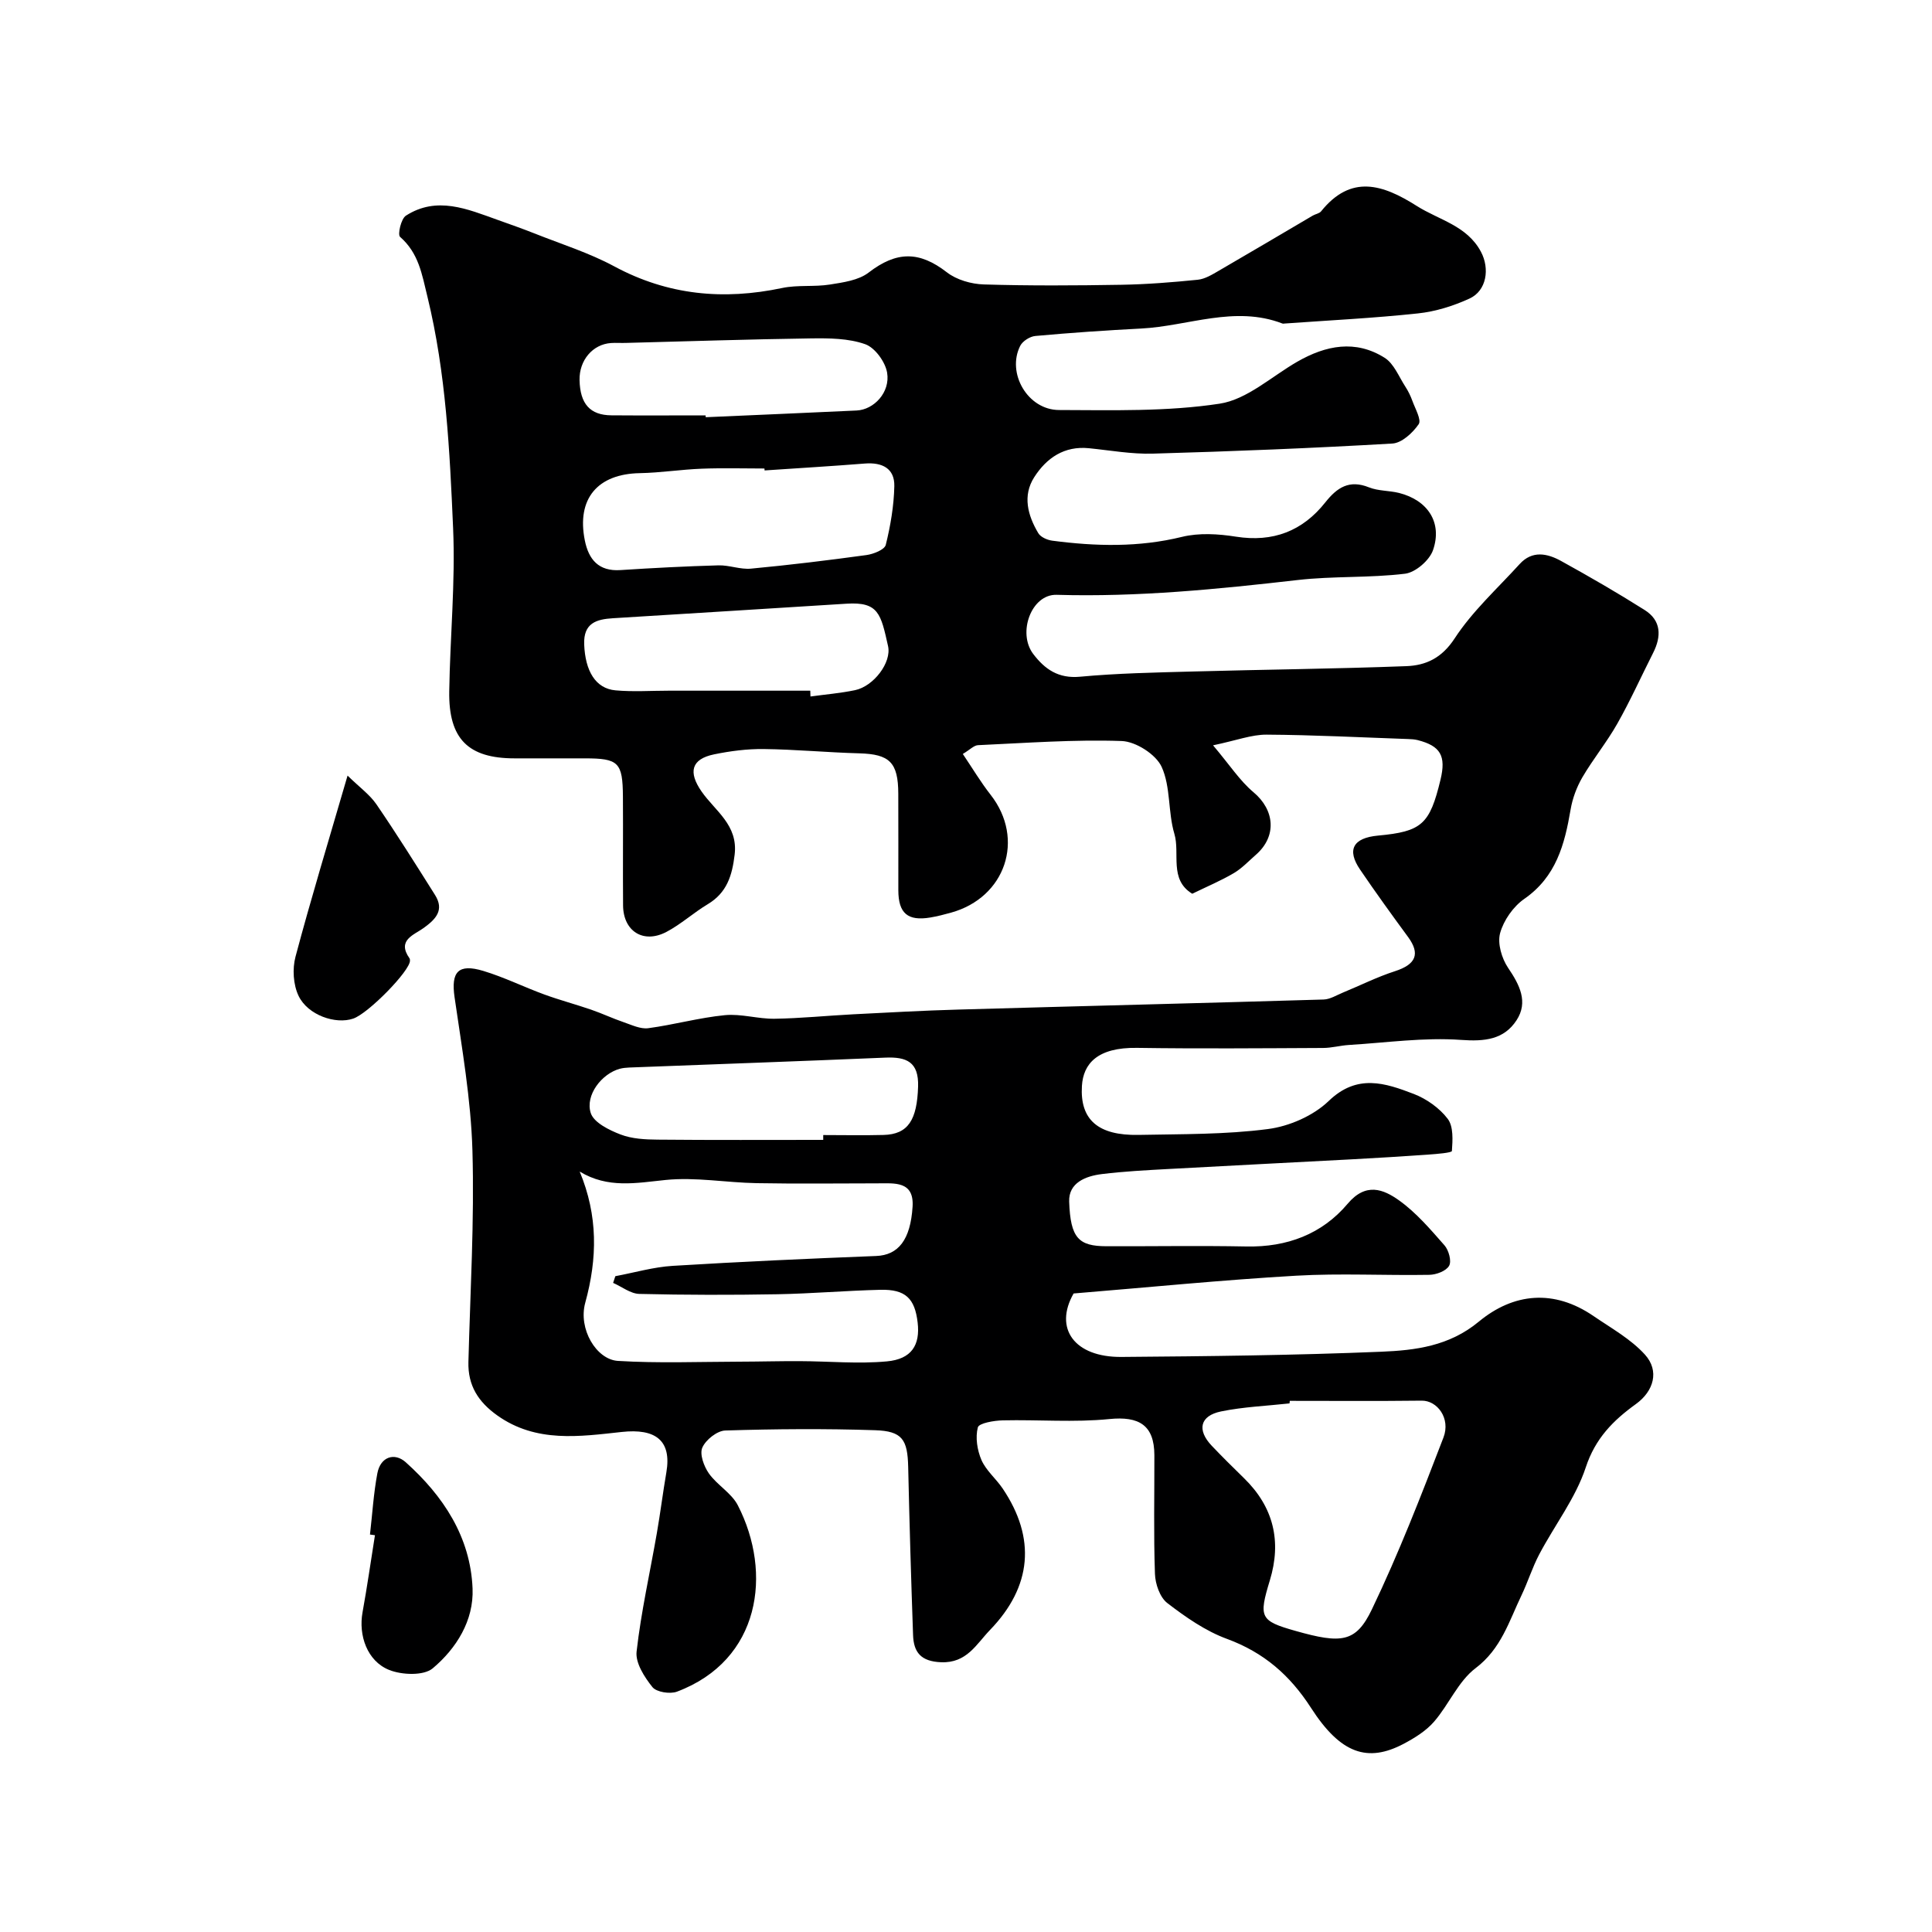 <svg enable-background="new 0 0 400 400" viewBox="0 0 400 400" xmlns="http://www.w3.org/2000/svg"><g fill="#000001"><path d="m222.28 267.8c-4.12 7.21.13 13.22 9.91 13.14 17.94-.14 35.88-.34 53.8-1.08 7.06-.29 14.06-1.16 20.17-6.22 7.22-5.98 15.59-6.77 23.77-1.16 3.67 2.51 7.71 4.75 10.64 7.98 3.04 3.36 1.83 7.56-1.87 10.23-4.7 3.39-8.41 7.1-10.39 13.13-2.1 6.36-6.44 11.95-9.62 17.98-1.44 2.73-2.36 5.73-3.69 8.51-2.57 5.36-4.2 11.06-9.49 15.06-3.6 2.72-5.53 7.54-8.6 11.08-1.66 1.92-4.02 3.38-6.3 4.59-7.44 3.92-13.03 2.1-19.17-7.43-4.39-6.81-9.79-11.49-17.42-14.3-4.44-1.63-8.55-4.5-12.35-7.42-1.53-1.18-2.48-3.95-2.55-6.03-.29-8.19-.1-16.39-.12-24.59-.02-6.22-3.18-8.09-9.33-7.47-7.28.73-14.7.1-22.05.27-1.82.04-4.94.57-5.17 1.46-.54 2.08-.13 4.71.75 6.75.96 2.19 3.02 3.87 4.39 5.9 6.93 10.28 6.07 20.3-2.63 29.3-2.82 2.92-4.79 6.88-10.12 6.67-4.19-.17-5.68-2.06-5.8-5.64-.41-11.6-.75-23.2-1.01-34.8-.13-5.65-1.2-7.42-6.87-7.6-10.32-.34-20.67-.26-30.99.06-1.7.05-4.05 1.92-4.76 3.54-.6 1.36.33 3.88 1.35 5.34 1.71 2.42 4.69 4.06 6 6.61 7.21 14.03 4.69 32.08-12.6 38.58-1.44.54-4.24.1-5.08-.94-1.66-2.07-3.55-5.01-3.28-7.36.93-8.22 2.77-16.34 4.19-24.5.73-4.18 1.25-8.4 1.97-12.58 1.15-6.69-2.3-9.14-9.21-8.39-8.7.94-17.73 2.31-25.78-3.41-3.95-2.81-6.12-6.2-5.99-11.1.38-14.6 1.25-29.22.83-43.8-.31-10.6-2.18-21.17-3.7-31.71-.75-5.2.72-7.01 5.96-5.43 4.31 1.3 8.39 3.33 12.63 4.88 3.18 1.16 6.46 2.03 9.66 3.13 2.3.79 4.51 1.84 6.8 2.62 1.64.56 3.44 1.44 5.04 1.23 5.32-.71 10.54-2.18 15.87-2.7 3.37-.33 6.86.79 10.28.74 5.44-.08 10.87-.64 16.3-.92 7.26-.37 14.53-.78 21.8-.98 25.19-.72 50.39-1.33 75.58-2.08 1.35-.04 2.68-.89 3.99-1.43 3.6-1.48 7.11-3.25 10.81-4.44 4.32-1.4 5.26-3.57 2.7-7.07-3.38-4.6-6.73-9.24-9.94-13.96-2.8-4.11-1.45-6.56 3.71-7.04 9.07-.84 10.71-2.31 12.94-11.57 1.19-4.93.01-6.99-4.73-8.2-.64-.16-1.31-.2-1.97-.22-9.77-.34-19.53-.85-29.3-.91-3.1-.02-6.21 1.19-11.09 2.21 3.46 4.08 5.54 7.34 8.37 9.71 4.41 3.69 4.88 9.13.49 12.96-1.49 1.3-2.88 2.8-4.56 3.79-2.67 1.57-5.55 2.78-8.61 4.27-4.84-2.96-2.48-8.31-3.7-12.41-1.34-4.49-.74-9.7-2.63-13.85-1.18-2.59-5.36-5.26-8.28-5.36-9.9-.34-19.83.41-29.75.86-.84.04-1.64.92-3.14 1.82 1.99 2.95 3.71 5.84 5.77 8.47 7.14 9.14 3.1 21.26-8.23 24.39-1.41.39-2.83.76-4.27 1-4.68.78-6.61-.87-6.62-5.64-.01-6.67.02-13.33-.01-20-.02-6.49-1.81-8.18-8.07-8.35-6.61-.18-13.2-.81-19.8-.89-3.42-.04-6.9.41-10.26 1.1-4.76.98-5.38 3.69-2.6 7.69 2.8 4.03 7.59 6.92 6.85 13.08-.52 4.35-1.61 7.88-5.56 10.25-2.94 1.76-5.53 4.14-8.54 5.73-4.78 2.53-8.96-.11-9-5.48-.06-7.5.02-15-.03-22.5-.05-7.13-.89-7.94-7.92-7.94-4.83 0-9.67 0-14.5 0-9.61 0-13.69-4.02-13.54-13.87.17-11.27 1.29-22.56.8-33.8-.7-16.02-1.46-32.07-5.3-47.85-1.17-4.79-1.82-9.06-5.68-12.45-.54-.47.2-3.75 1.21-4.39 6.4-4.11 12.71-1.37 18.95.86 2.55.91 5.12 1.81 7.64 2.81 5.55 2.21 11.32 4.01 16.55 6.83 11.11 5.98 22.6 7.04 34.75 4.48 3.21-.68 6.64-.2 9.9-.72 2.75-.44 5.92-.87 8-2.47 5.77-4.45 10.49-4.5 16.21-.06 2.01 1.56 5.04 2.43 7.64 2.51 9.49.29 19 .23 28.49.07 5.27-.09 10.55-.51 15.8-1.04 1.52-.15 3.03-1.09 4.41-1.89 6.49-3.76 12.94-7.59 19.41-11.39.56-.33 1.36-.43 1.73-.89 6.21-7.72 12.78-5.56 19.79-1.12 4.62 2.93 10.4 4.06 13.3 9.49 1.86 3.48 1.2 8.07-2.38 9.7-3.34 1.53-7.04 2.69-10.68 3.07-9.15.98-18.35 1.43-27.54 2.09-.17.01-.35.06-.5 0-9.89-3.8-19.51.54-29.25 1.04-7.31.37-14.61.88-21.9 1.54-1.13.1-2.64 1.06-3.14 2.05-2.84 5.64 1.55 13.26 8.04 13.28 11.1.03 22.34.35 33.24-1.31 5.68-.86 10.77-5.64 16.1-8.7 5.91-3.39 12.05-4.6 18.08-.8 1.92 1.21 2.93 3.89 4.27 5.95.6.92 1.1 1.94 1.47 2.97.58 1.62 1.92 3.93 1.3 4.83-1.23 1.79-3.5 3.89-5.45 4-16.51.96-33.04 1.62-49.58 2.09-4.4.13-8.82-.68-13.23-1.12-5.13-.52-8.79 2.03-11.33 5.99-2.46 3.84-1.35 7.92.84 11.6.49.82 1.85 1.41 2.88 1.55 8.99 1.18 17.91 1.41 26.88-.79 3.52-.86 7.51-.62 11.15-.04 7.69 1.21 13.8-1.15 18.52-7.11 2.45-3.09 4.97-4.73 9.03-3.1 1.92.77 4.18.65 6.23 1.16 5.94 1.5 9.01 6.13 7.03 11.84-.73 2.11-3.62 4.61-5.78 4.88-7.36.9-14.89.46-22.26 1.31-16.59 1.9-33.14 3.55-49.89 3.06-5.23-.15-8.16 7.88-4.84 12.25 2.39 3.14 5.18 5.12 9.66 4.71 7.73-.72 15.52-.87 23.28-1.08 14.77-.41 29.54-.55 44.3-1.11 4.04-.15 7.34-1.66 10-5.73 3.69-5.66 8.87-10.35 13.47-15.41 2.61-2.87 5.72-2.21 8.57-.64 5.85 3.23 11.65 6.58 17.3 10.15 3.46 2.18 3.51 5.44 1.76 8.89-2.47 4.88-4.72 9.89-7.41 14.64-2.17 3.84-5.01 7.31-7.24 11.12-1.18 2.03-2.05 4.38-2.44 6.7-1.23 7.22-3 13.9-9.59 18.47-2.27 1.58-4.27 4.43-5 7.09-.58 2.13.34 5.24 1.66 7.19 2.39 3.52 4.21 7.07 1.74 10.85-2.61 3.99-6.57 4.42-11.5 4.06-7.67-.55-15.47.58-23.21 1.05-1.79.11-3.57.62-5.36.62-12.83.06-25.67.17-38.5-.02-8.25-.13-11.13 3.32-11.41 7.87-.43 7.02 3.36 10.31 11.74 10.15 8.93-.18 17.94-.06 26.76-1.21 4.43-.57 9.41-2.75 12.59-5.81 5.9-5.69 11.69-3.73 17.62-1.46 2.65 1.02 5.33 2.92 7.03 5.16 1.2 1.58 1.02 4.42.86 6.65-.03.37-3.12.62-4.82.74-5.26.38-10.53.69-15.8.98-12.7.68-25.4 1.31-38.09 2.01-4.59.25-9.2.49-13.76 1.05-3.35.41-6.9 1.79-6.77 5.69.26 7.58 1.96 9.23 7.7 9.25 9.67.03 19.33-.14 29 .05 8.4.17 15.65-2.55 20.97-8.86 3.75-4.45 7.38-3.01 10.65-.67 3.54 2.53 6.48 5.99 9.39 9.3.88 1.01 1.5 3.27.95 4.23-.61 1.08-2.66 1.85-4.1 1.87-9.19.16-18.41-.35-27.57.18-15.23.88-30.48 2.4-46.07 3.68zm-102.26-25.24c3.8 9.14 3.68 17.95 1.15 27.16-1.49 5.42 2.29 11.76 6.76 12.04 8.32.51 16.7.18 25.06.16 4.2-.01 8.41-.13 12.61-.11 6.01.02 12.06.6 18.02.05 5.12-.47 6.91-3.38 6.37-8.03-.58-5.02-2.53-6.92-7.73-6.79-7.1.17-14.2.79-21.3.92-9.53.17-19.06.16-28.59-.07-1.83-.04-3.62-1.49-5.43-2.28.15-.46.31-.93.46-1.39 3.97-.74 7.91-1.9 11.9-2.14 14.02-.86 28.06-1.49 42.1-2.04 4.6-.18 7.11-3.36 7.54-10.22.33-5.36-3.78-4.82-7.29-4.82-8.33.01-16.67.11-25-.04-6.29-.11-12.65-1.29-18.85-.66-6.1.62-11.92 1.81-17.78-1.74zm147.02 47.47c-.02.18-.04.36-.06.53-4.73.52-9.53.71-14.17 1.66-4.39.9-5.03 3.85-1.93 7.11 2.18 2.29 4.43 4.52 6.7 6.73 6.1 5.96 7.79 13.05 5.33 21.13-2.34 7.69-2.04 8.39 5.31 10.47 9.5 2.69 12.51 2.44 15.82-4.47 5.55-11.57 10.21-23.58 14.81-35.56 1.53-3.98-1.29-7.68-4.5-7.64-9.1.11-18.2.04-27.31.04zm-108.74-192.63c-.01-.13-.02-.27-.03-.4-4.33 0-8.67-.13-12.99.04-4.27.16-8.53.84-12.8.92-8.77.15-13.13 5.3-11.4 13.92.79 3.95 2.85 6.45 7.38 6.15 6.76-.44 13.52-.79 20.29-.98 2.24-.06 4.53.89 6.74.68 7.98-.75 15.94-1.72 23.89-2.81 1.46-.2 3.76-1.11 4.01-2.11.98-3.96 1.68-8.08 1.77-12.15.08-3.7-2.53-4.97-6.09-4.69-6.93.55-13.85.96-20.77 1.43zm9.46 45.6c.01.4.03.8.04 1.2 3.08-.42 6.19-.68 9.23-1.31 3.83-.8 7.6-5.71 6.83-9.13-1.49-6.65-1.95-9.2-8.61-8.77-16.12 1.03-32.24 2-48.36 3.01-3.4.21-6.12.99-5.94 5.44.22 5.44 2.32 9.12 6.49 9.49 3.65.33 7.36.07 11.04.07zm2.68 93c0-.33 0-.67 0-1 4.16 0 8.33.09 12.49-.02 5.11-.13 6.94-3.13 7.15-10.02.16-5.12-2.41-6.18-6.79-5.99-17.67.75-35.34 1.37-53.01 2.05-.66.03-1.33.09-1.96.26-3.71 1-7.21 5.45-6.01 9.17.64 1.97 3.81 3.53 6.16 4.43 2.36.91 5.12 1.05 7.7 1.07 11.42.11 22.84.05 34.27.05zm-24.35-150c.01.13.01.25.02.38 10.42-.46 20.84-.9 31.25-1.39 3.59-.17 6.98-3.77 6.31-7.82-.37-2.24-2.52-5.2-4.55-5.91-3.45-1.22-7.44-1.25-11.2-1.2-12.81.18-25.61.61-38.42.94-1 .03-2-.05-3 .02-3.8.26-6.6 3.58-6.51 7.68.11 4.93 2.18 7.26 6.61 7.29 6.5.05 13 .01 19.49.01z"/><path d="m71.96 160.58c2.45 2.4 4.58 3.92 5.97 5.94 4.2 6.14 8.16 12.46 12.13 18.76 1.98 3.14.18 5.01-2.32 6.83-2.02 1.47-5.63 2.51-2.95 6.31.08.12.09.31.09.47.02 2.11-8.63 10.94-11.75 12-3.65 1.25-9.41-.71-11.32-4.72-1.1-2.31-1.3-5.58-.63-8.09 3.17-11.92 6.77-23.73 10.78-37.5z"/><path d="m76.6 317.71c.49-4.23.74-8.51 1.53-12.69.65-3.43 3.56-4.35 5.87-2.28 7.76 6.96 13.41 15.45 13.84 26.15.27 6.63-3.36 12.41-8.25 16.52-1.87 1.57-6.39 1.39-9.03.33-4.55-1.83-6.37-7.17-5.5-11.93.96-5.3 1.72-10.64 2.57-15.96-.34-.04-.68-.09-1.03-.14z"/></g></svg>